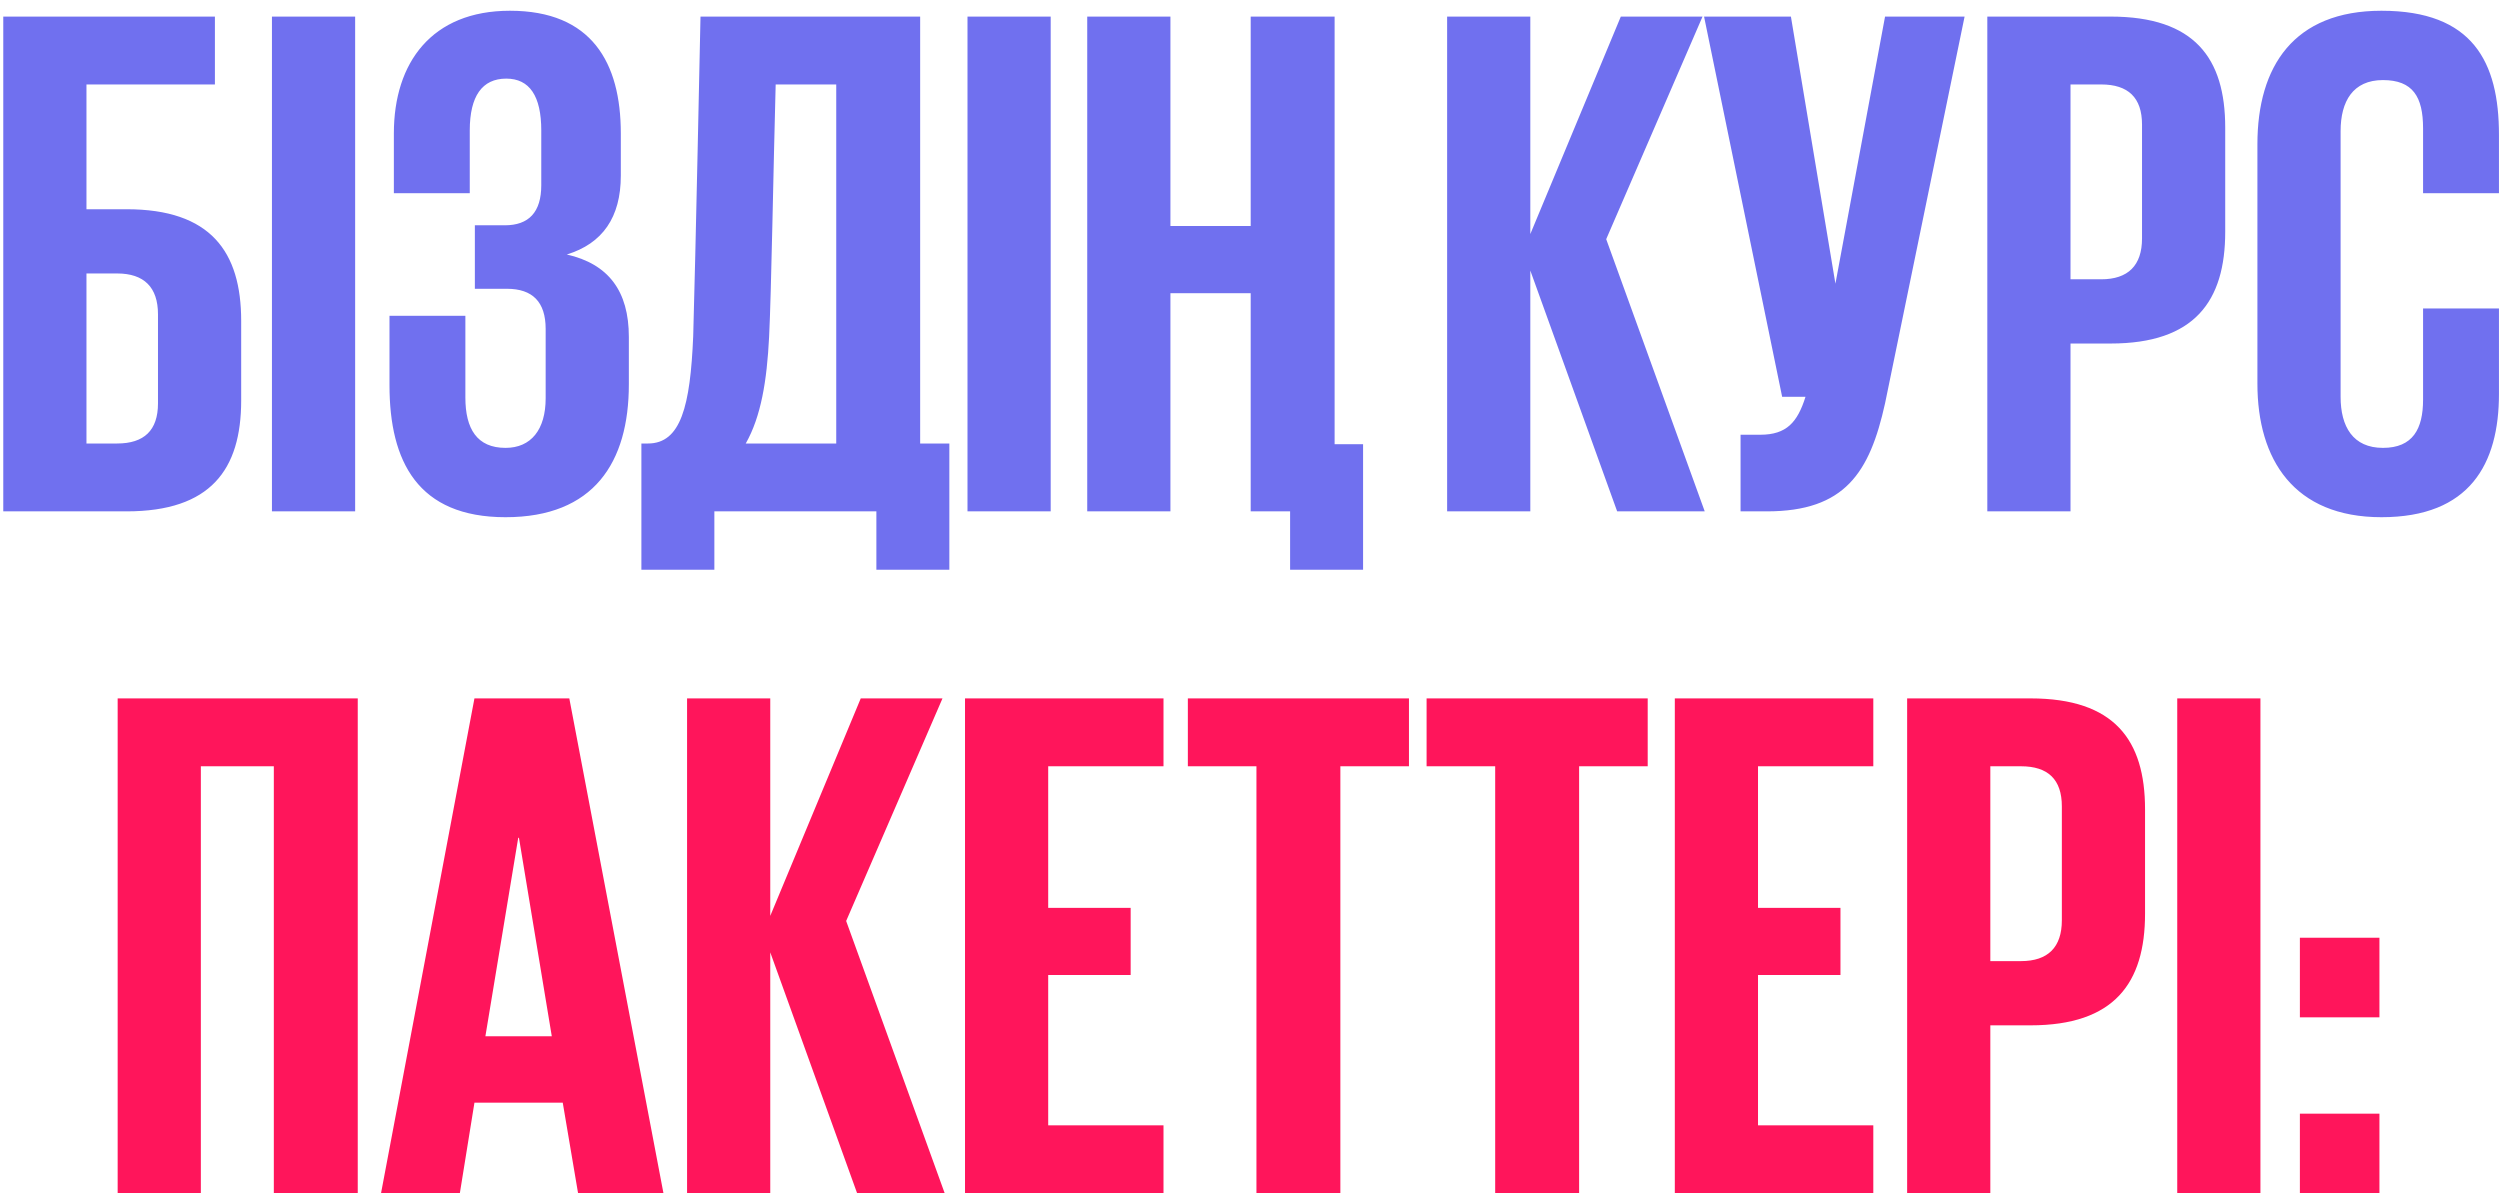 <?xml version="1.0" encoding="UTF-8"?> <svg xmlns="http://www.w3.org/2000/svg" width="220" height="105" viewBox="0 0 220 105" fill="none"><path d="M0.288 45V1.46H18.912V7.432H7.609V18.413H11.141C18.527 18.413 21.224 22.138 21.224 28.239V35.239C21.224 41.34 18.527 45 11.141 45H0.288ZM7.609 39.028H10.306C12.683 39.028 13.903 37.872 13.903 35.496V27.661C13.903 25.285 12.683 24.065 10.306 24.065H7.609V39.028ZM23.931 45V1.46H31.253V45H23.931ZM44.486 45.514C36.779 45.514 34.275 40.633 34.275 33.89V27.789H40.953V34.982C40.953 37.743 41.981 39.413 44.486 39.413C46.733 39.413 48.018 37.807 48.018 35.046V28.945C48.018 26.569 46.862 25.413 44.614 25.413H41.788V19.826H44.421C46.541 19.826 47.632 18.67 47.632 16.294V11.478C47.632 8.459 46.605 6.918 44.55 6.918C42.431 6.918 41.339 8.459 41.339 11.478V17H34.66V11.735C34.66 5.505 37.999 0.946 44.871 0.946C52.063 0.946 54.632 5.505 54.632 11.735V15.459C54.632 19.12 53.027 21.432 49.88 22.395C53.541 23.23 55.339 25.606 55.339 29.652V33.826C55.339 40.697 52.256 45.514 44.486 45.514ZM65.626 39.028H73.589V7.432H68.259C68.066 14.496 67.873 25.863 67.681 29.652C67.488 33.505 66.974 36.651 65.626 39.028ZM56.442 50.138V39.028H57.02C59.91 39.028 60.745 35.752 61.002 29.587C61.195 23.166 61.644 1.46 61.644 1.46H80.974V39.028H83.543V50.138H77.121V45H62.864V50.138H56.442ZM85.14 45V1.46H92.461V45H85.14ZM110.061 45V25.799H102.997V45H95.676V1.46H102.997V19.89H110.061V1.46H117.446V39.092H119.951V50.138H113.529V45H110.061ZM142.31 45L134.668 23.808V45H127.347V1.46H134.668V20.597L142.631 1.46H149.823L141.346 21.046L150.016 45H142.31ZM155.481 45H153.169V38.257H154.903C157.215 38.257 158.178 37.165 158.884 34.918H156.829L149.958 1.46H157.6L161.517 24.964L165.884 1.46H172.884L165.884 35.496C164.535 41.596 162.352 45 155.481 45ZM174.884 45V1.46H185.737C193.122 1.46 195.819 5.12 195.819 11.221V20.404C195.819 26.505 193.122 30.23 185.737 30.23H182.205V45H174.884ZM184.902 7.432H182.205V24.578H184.902C187.278 24.578 188.498 23.358 188.498 20.982V10.964C188.498 8.588 187.278 7.432 184.902 7.432ZM209.57 45.514C201.863 45.514 198.652 40.441 198.652 33.762V12.698C198.652 5.826 201.863 0.946 209.57 0.946C217.597 0.946 219.909 5.441 219.909 11.863V17H213.23V11.285C213.23 8.524 212.331 7.047 209.698 7.047C207.065 7.047 205.973 8.909 205.973 11.542V34.918C205.973 37.551 207.065 39.413 209.698 39.413C212.331 39.413 213.23 37.743 213.23 35.175V27.147H219.909V34.661C219.909 40.826 217.34 45.514 209.57 45.514Z" fill="#7070EF"></path><path d="M10.354 105V61.459H31.482V105H24.097V67.432H17.675V105H10.354ZM40.467 105H33.531L41.751 61.459H50.099L58.384 105H50.87L49.522 97.037H41.751L40.467 105ZM45.604 73.725L42.714 91.193H48.558L45.668 73.725H45.604ZM75.425 105L67.783 83.808V105H60.462V61.459H67.783V80.597L75.746 61.459H82.939L74.462 81.046L83.132 105H75.425ZM84.921 105V61.459H102.388V67.432H92.242V79.89H99.498V85.799H92.242V99.028H102.388V105H84.921ZM104.531 67.432V61.459H123.989V67.432H117.952V105H110.567V67.432H104.531ZM125.54 67.432V61.459H144.998V67.432H138.962V105H131.576V67.432H125.54ZM147.384 105V61.459H164.851V67.432H154.705V79.89H161.961V85.799H154.705V99.028H164.851V105H147.384ZM167.828 105V61.459H178.681C186.067 61.459 188.764 65.12 188.764 71.221V80.404C188.764 86.505 186.067 90.23 178.681 90.23H175.149V105H167.828ZM177.847 67.432H175.149V84.578H177.847C180.223 84.578 181.443 83.358 181.443 80.982V70.964C181.443 68.588 180.223 67.432 177.847 67.432ZM191.597 105V61.459H198.918V105H191.597ZM202.39 105V98H209.39V105H202.39ZM202.39 89.523V82.523H209.39V89.523H202.39Z" fill="#FF155B"></path></svg> 